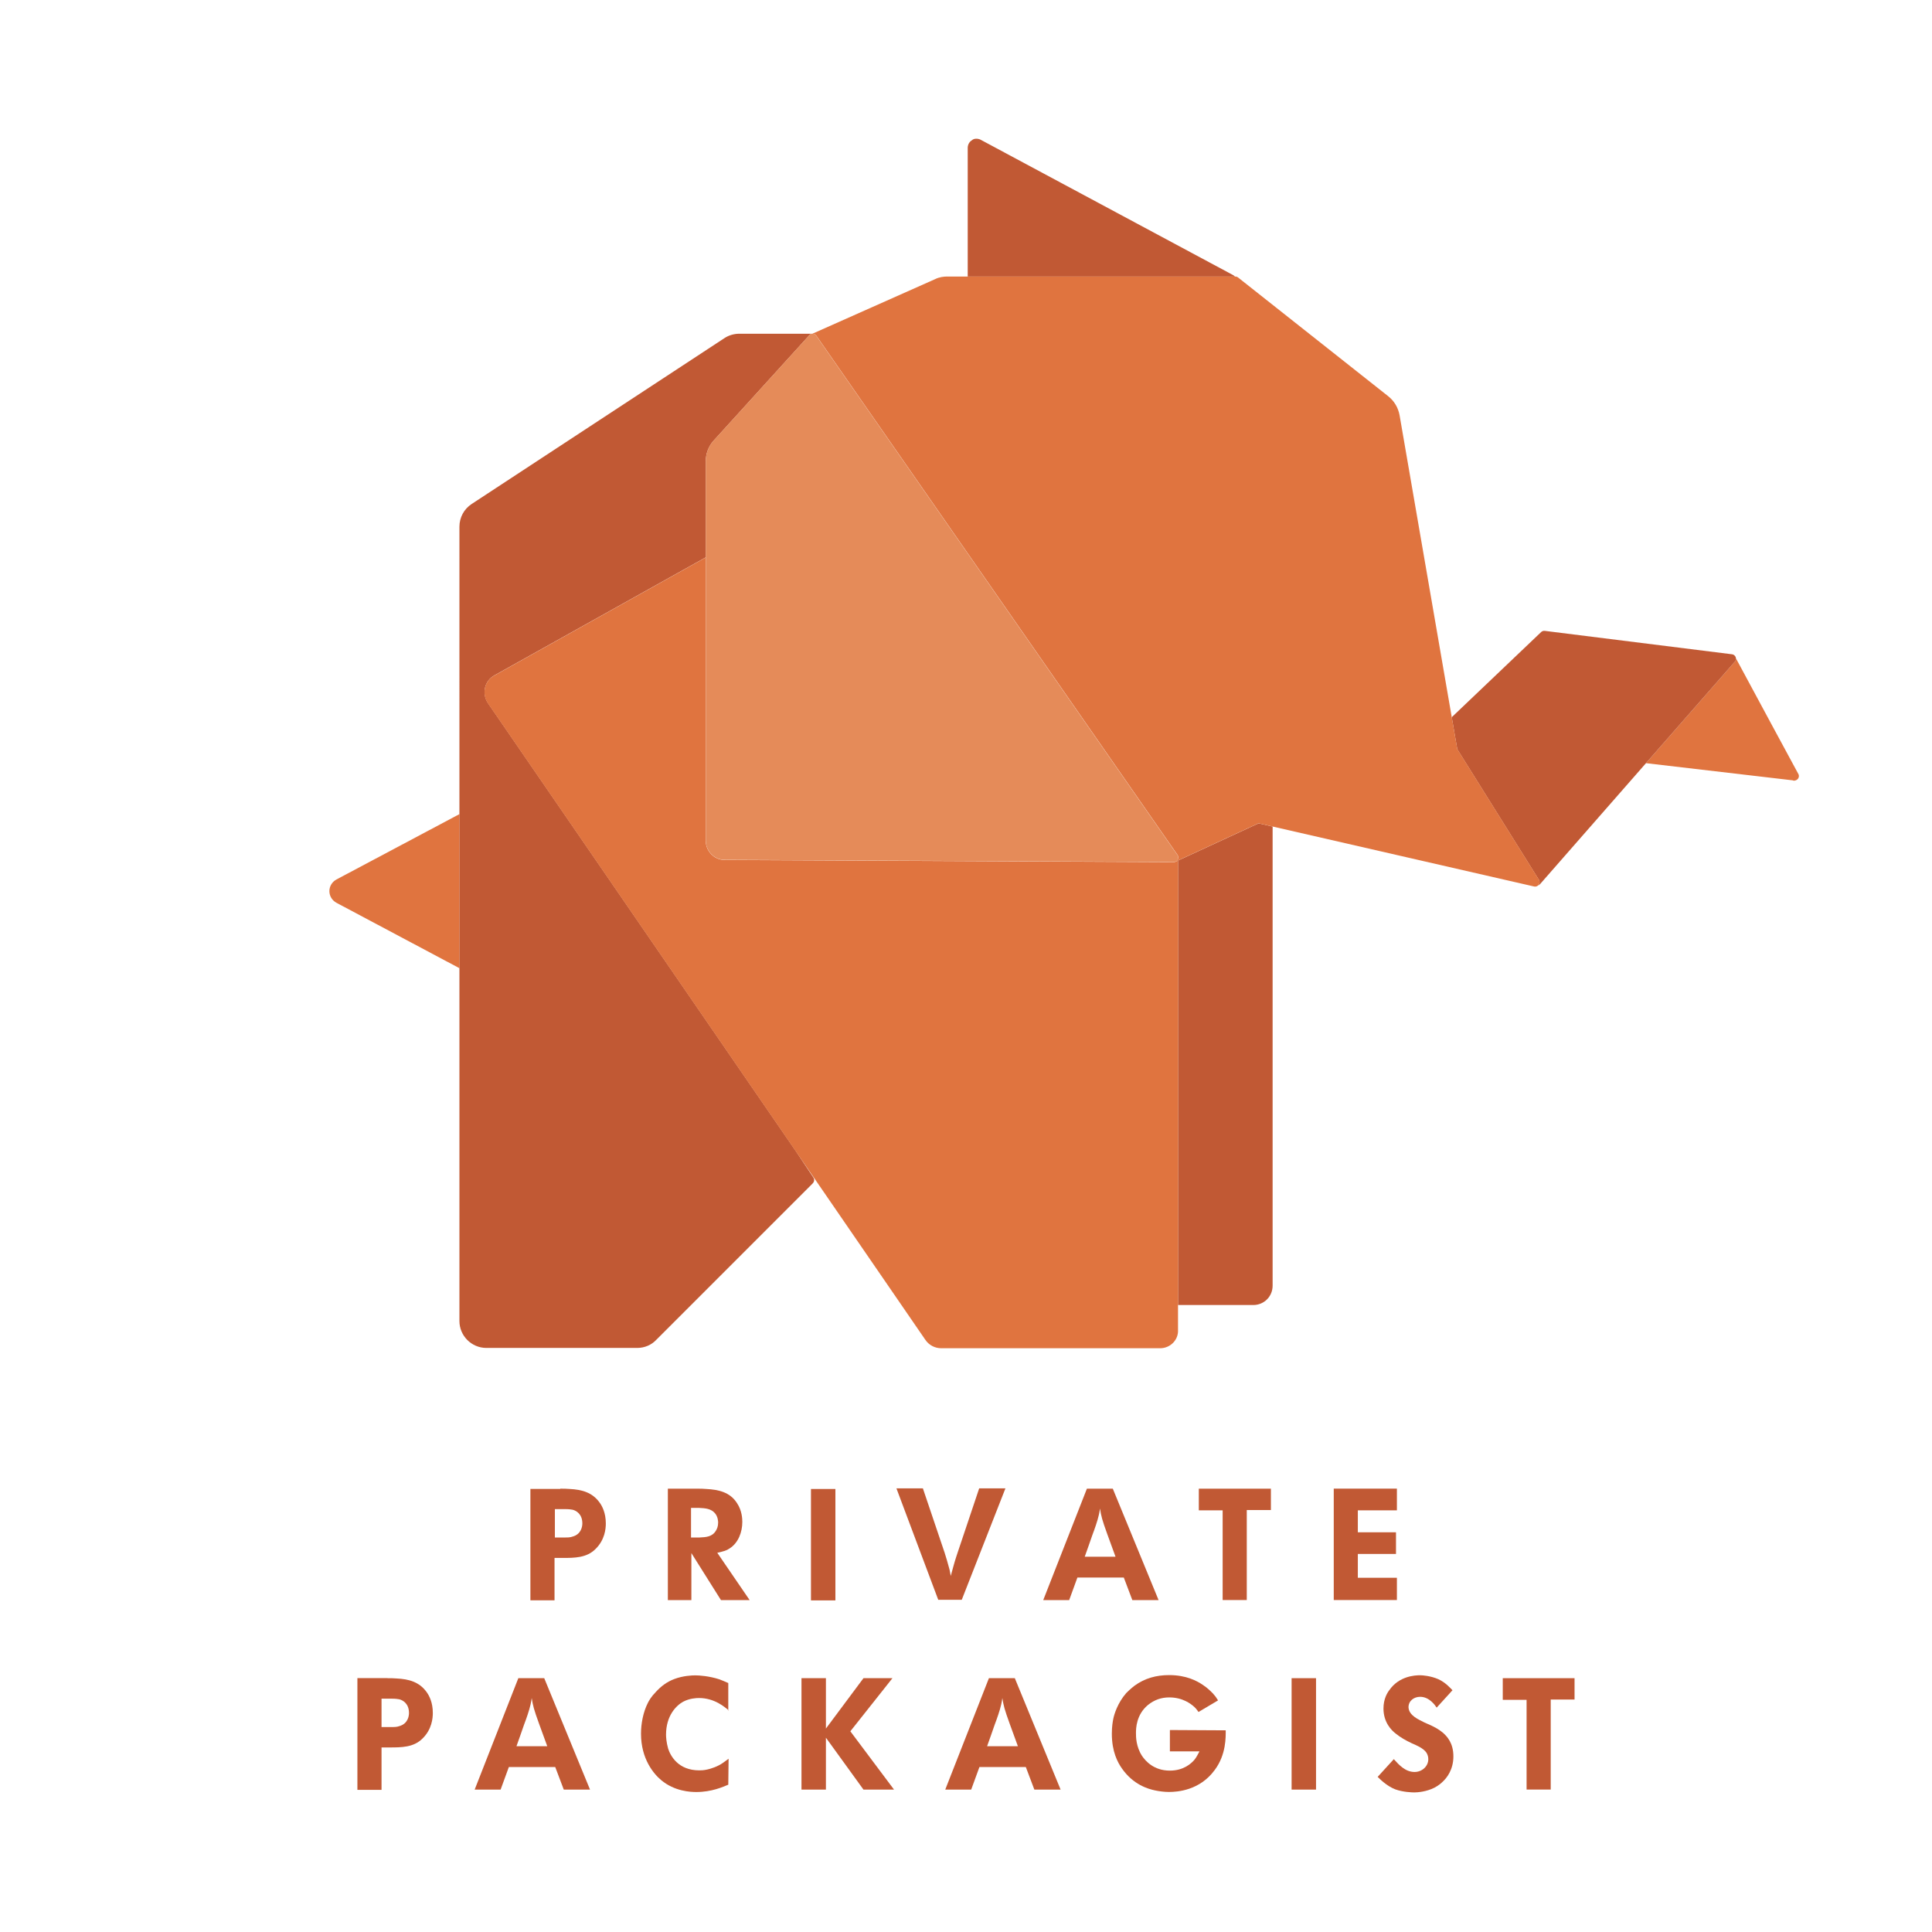 <?xml version="1.0" encoding="UTF-8"?><svg id="Logos_colored" xmlns="http://www.w3.org/2000/svg" viewBox="0 0 382.72 382.72"><defs><style>.cls-1{fill:#e0743f;}.cls-2{fill:#c15934;}.cls-3{fill:#e58b59;}</style></defs><path class="cls-2" d="M111.01,294.9c.6,0,1.21,0,1.87.06,2.36.12,4.47.67,5.92,2.72.48.67,1.21,2,1.21,4.11,0,1.03-.18,3.26-2.06,5.08-1.75,1.75-4.17,1.75-6.53,1.75h-1.57v8.4h-4.78v-22.07h5.92v-.06ZM109.93,304.57h1.93c.6,0,1.09,0,1.57-.18,1.75-.48,1.93-2.06,1.93-2.6,0-1.87-1.21-2.54-1.93-2.72-.36-.06-.73-.12-1.51-.12h-2v5.62Z"/><path class="cls-2" d="M138.16,294.9c.6,0,1.15,0,1.75.06,2.36.12,4.72.6,6.11,2.84.97,1.45,1.03,3.08,1.03,3.69,0,2-.79,4.17-2.54,5.26-.6.42-1.09.54-2.42.85l6.41,9.37h-5.68l-5.86-9.31v9.31h-4.66v-22.07h5.86ZM136.89,304.57h1.69c1.27-.06,2.54-.12,3.26-1.39.18-.3.42-.79.42-1.57,0-.3-.06-1.15-.6-1.81-.79-.97-2-1.03-3.14-1.09h-1.63v5.86h0Z"/><path class="cls-2" d="M165.49,317.03h-4.84v-22.07h4.84v22.07Z"/><path class="cls-2" d="M182.84,294.9l4.29,12.7c.3.97.6,1.93.85,2.9.18.54.24,1.15.36,1.69.36-1.27.67-2.54,1.09-3.81.3-.85.54-1.69.85-2.54l3.69-11h5.2l-8.65,22.07h-4.66l-8.28-22.07h5.26v.06Z"/><path class="cls-2" d="M220.44,294.9l9.07,22.07h-5.2l-1.69-4.47h-9.19l-1.63,4.47h-5.14l8.65-22.07h5.14ZM220.98,308.38c-.54-1.51-1.09-3.02-1.63-4.47-1.03-2.84-1.21-3.57-1.45-5.08-.06.42-.12.91-.24,1.33-.24,1.09-.85,2.84-1.27,3.93-.48,1.45-1.03,2.9-1.51,4.29h6.11Z"/><path class="cls-2" d="M251.76,294.9v4.23h-4.78v17.83h-4.78v-17.77h-4.72v-4.29h14.27Z"/><path class="cls-2" d="M276.72,294.9v4.29h-7.74v4.35h7.56v4.29h-7.56v4.72h7.74v4.41h-12.51v-22.07h12.51Z"/><path class="cls-2" d="M76.74,332.44c.6,0,1.21,0,1.87.06,2.36.12,4.47.67,5.92,2.72.48.67,1.21,2,1.21,4.11,0,1.03-.18,3.26-2.06,5.08-1.75,1.75-4.17,1.75-6.53,1.75h-1.57v8.4h-4.78v-22.13h5.92ZM75.59,342.12h1.93c.6,0,1.09,0,1.57-.18,1.75-.48,1.93-2.06,1.93-2.6,0-1.87-1.21-2.54-1.93-2.72-.36-.06-.73-.12-1.51-.12h-2v5.62Z"/><path class="cls-2" d="M107.81,332.44l9.07,22.07h-5.2l-1.69-4.47h-9.19l-1.63,4.47h-5.14l8.65-22.07h5.14ZM108.41,345.92c-.54-1.51-1.09-3.02-1.63-4.47-1.03-2.84-1.21-3.57-1.45-5.08-.06.42-.12.91-.24,1.33-.24,1.09-.85,2.84-1.27,3.93-.48,1.45-1.03,2.9-1.51,4.29h6.11Z"/><path class="cls-2" d="M144.39,338.85c-.79-.67-2.84-2.48-5.92-2.48-.54,0-1.87.06-3.14.73-1.33.73-3.39,2.72-3.39,6.53,0,.48.06,1.51.42,2.78.48,1.45,2,4.29,6.17,4.29.3,0,.85,0,1.63-.18.54-.12,2-.54,3.08-1.33.36-.24.73-.54,1.09-.79l-.06,5.14c-1.03.42-3.26,1.45-6.35,1.45-1.09,0-4.29-.12-6.95-2.36-1.45-1.21-3.99-4.17-3.99-9.19,0-2,.42-4.23,1.33-6.05.24-.48.67-1.27,1.57-2.18,1.03-1.15,2.24-2.06,3.69-2.6,1.75-.67,3.57-.73,4.17-.73.73,0,2.72.12,4.78.79.6.24,1.21.48,1.75.73v5.44h.12Z"/><path class="cls-2" d="M163.61,342.42l7.44-9.98h5.74l-8.34,10.52,8.65,11.55h-6.05l-7.44-10.28v10.28h-4.84v-22.07h4.84v9.98Z"/><path class="cls-2" d="M201.03,332.44l9.07,22.07h-5.2l-1.69-4.47h-9.19l-1.63,4.47h-5.14l8.65-22.07h5.14ZM201.64,345.92c-.54-1.51-1.09-3.02-1.63-4.47-1.03-2.84-1.21-3.57-1.45-5.08-.06.42-.12.91-.24,1.33-.24,1.09-.85,2.84-1.27,3.93-.48,1.45-1.03,2.9-1.51,4.29h6.11Z"/><path class="cls-2" d="M237.43,339.15c-.18-.24-.36-.54-.79-.97-.73-.67-2.36-1.93-5.02-1.93-1.57,0-2.96.48-4.23,1.51-2.3,1.93-2.36,4.59-2.36,5.56,0,.73,0,2.66,1.21,4.53.67.97,2.3,2.9,5.5,2.9,2.72,0,4.23-1.39,4.9-2.18.42-.54.67-1.09.97-1.63h-5.86v-4.23l11.06.06c0,1.27.12,4.78-2.18,7.86-2.96,4.05-7.38,4.35-9.07,4.35-.85,0-1.87-.12-2.72-.3-1.45-.3-4.35-1.15-6.59-4.35-.85-1.21-2-3.33-2-6.89,0-1.45.18-2.42.3-3.02.18-.85.85-3.08,2.54-5.02.24-.24.85-.85,1.63-1.45,2.06-1.51,4.35-2.12,6.89-2.12,3.39,0,5.5,1.15,6.65,1.93,1.03.67,1.69,1.39,2,1.69.48.54.67.79,1.03,1.39l-3.87,2.3Z"/><path class="cls-2" d="M260.7,354.51h-4.84v-22.07h4.84v22.07Z"/><path class="cls-2" d="M284.58,338.25c-.24-.36-1.39-2.12-3.26-2.12-1.21,0-2.3.79-2.3,2.06.06,1.69,2.12,2.48,3.14,3.02,2.12.91,2.72,1.27,3.63,2,.85.73,2.12,2.06,2.12,4.72s-1.33,4.29-2.12,5.02c-.24.24-.79.73-1.57,1.15-1.63.85-3.45.97-4.05.97-.48,0-2.24-.06-3.75-.6-1.75-.67-3.14-2.12-3.51-2.48l3.2-3.51c1.03,1.15,2.3,2.54,4.11,2.54,1.45,0,2.72-1.09,2.72-2.54,0-.48-.12-.85-.36-1.27-.6-.91-2.06-1.51-2.9-1.87-1.15-.54-2.24-1.15-3.2-1.93-.79-.6-2.42-2.18-2.42-4.96,0-1.87.73-3.08,1.15-3.63,1.93-2.78,5.02-2.96,6.11-2.96.48,0,2.12.12,3.63.79,1.45.67,2.42,1.81,2.78,2.18l-3.14,3.45Z"/><path class="cls-2" d="M311.91,332.44v4.23h-4.72v17.83h-4.78v-17.77h-4.72v-4.29h14.21Z"/><path class="cls-1" d="M91.02,161.27v30.53l-24.35-12.95c-.87-.46-1.42-1.35-1.42-2.32s.55-1.86,1.42-2.32l24.35-12.94Z"/><path class="cls-2" d="M252.1,163.73v90.95c0,2.15-1.69,3.84-3.84,3.84h-14.9v-88.05l15.96-7.37,2.78.64Z"/><path class="cls-1" d="M355.85,154.53c-.17.08-.31.12-.44.12-.1,0-.19-.02-.28-.07l-29.07-3.4,17.61-20.11c.16-.19.23-.43.21-.66,3.43,6.37,11.81,21.92,12.32,22.83.04.05.07.11.09.16.17.44-.02.93-.45,1.13Z"/><path class="cls-2" d="M161.01,234.41l-31,31c-.95,1.02-2.32,1.61-3.78,1.61h-29.88c-2.94,0-5.34-2.4-5.34-5.34V104.34c0-1.81.89-3.48,2.39-4.48l50.11-32.88c.84-.56,1.89-.87,2.96-.87h14.52s.04,0,.06,0c-.05,0-.09,0-.13,0-.22.01-.43.11-.58.28l-19.03,20.96c-.96,1.1-1.49,2.52-1.49,3.91v19.14l-41.89,23.39c-.93.52-1.58,1.37-1.83,2.4-.25,1.05-.05,2.16.55,3.07l60.93,88.66,3.55,5.35c.23.35.19.81-.11,1.11Z"/><path class="cls-1" d="M233.36,170.46v93.04c.04.92-.3,1.8-.95,2.48-.67.7-1.61,1.1-2.59,1.1h-43.37c-1.25,0-2.42-.61-3.13-1.65l-25.76-37.48-60.93-88.66c-.6-.91-.81-2.02-.55-3.07.25-1.03.89-1.89,1.83-2.4l41.89-23.39v56.09c0,2.11,1.69,3.84,3.77,3.84l88.02.42h.94s0,0,.01,0c.06,0,.12,0,.17-.02.07-.01.13-.03.19-.06.03-.01.06-.03.08-.04l.37-.17Z"/><path class="cls-1" d="M233.36,170.2v.27l-.37.17c.14-.08.25-.2.33-.35.02-.03.03-.05.04-.08Z"/><path class="cls-2" d="M244.66,54.79h-52.96v-25.5c0-.6.3-1.2.84-1.51.18-.18.48-.3.84-.3.3,0,.6.06.84.18l49.99,26.8c.16.08.31.19.43.32Z"/><path class="cls-2" d="M343.67,131.07l-17.61,20.11-21,23.98c-.1.11-.23.2-.37.25.05-.04.09-.08.13-.14.2-.29.22-.67.03-.98l-16.17-25.87-1.1-6.34,17.71-16.87c.19-.19.46-.27.72-.24l37.1,4.64c.33.04.6.26.72.57.03.08.04.16.05.23.02.23-.05.48-.21.66Z"/><path class="cls-1" d="M304.82,175.26c-.04.05-.08.1-.13.14-.16.15-.37.23-.6.23-.06,0-.13-.01-.19-.02l-51.81-11.88-2.78-.64-16.32,7.54c.14-.08.25-.2.33-.35.16-.29.13-.64-.05-.92l-.47-.67-71.09-102.2c-.16-.22-.4-.36-.67-.37-.05,0-.09,0-.13,0l24.32-10.82c.85-.43,1.76-.52,2.38-.52h57.1c.2,0,.4.07.55.19l29.69,23.48c1.23.96,2.03,2.29,2.31,3.86l10.32,59.74,1.1,6.34,16.17,25.87c.19.31.17.69-.03.98Z"/><path class="cls-3" d="M233.42,169.99s-.01.06-.02.09c0,.04-.02.08-.04.12-.01.03-.02.05-.04.08-.08.14-.19.27-.33.35-.02.01-.05.03-.08.04-.06.03-.12.05-.19.06-.05.02-.11.02-.17.02h-.95s-88.02-.42-88.02-.42c-2.08,0-3.77-1.72-3.77-3.84v-75.23c0-1.39.54-2.81,1.49-3.91l19.03-20.96c.15-.17.36-.27.58-.28.04,0,.08-.01.13,0,.11,0,.22.03.31.08.04.01.07.03.1.05.04.03.08.05.11.09.04.03.06.06.09.09.02.02.04.04.05.07l.02.04,71.06,102.17.47.67c.13.19.18.4.15.62Z"/></svg>